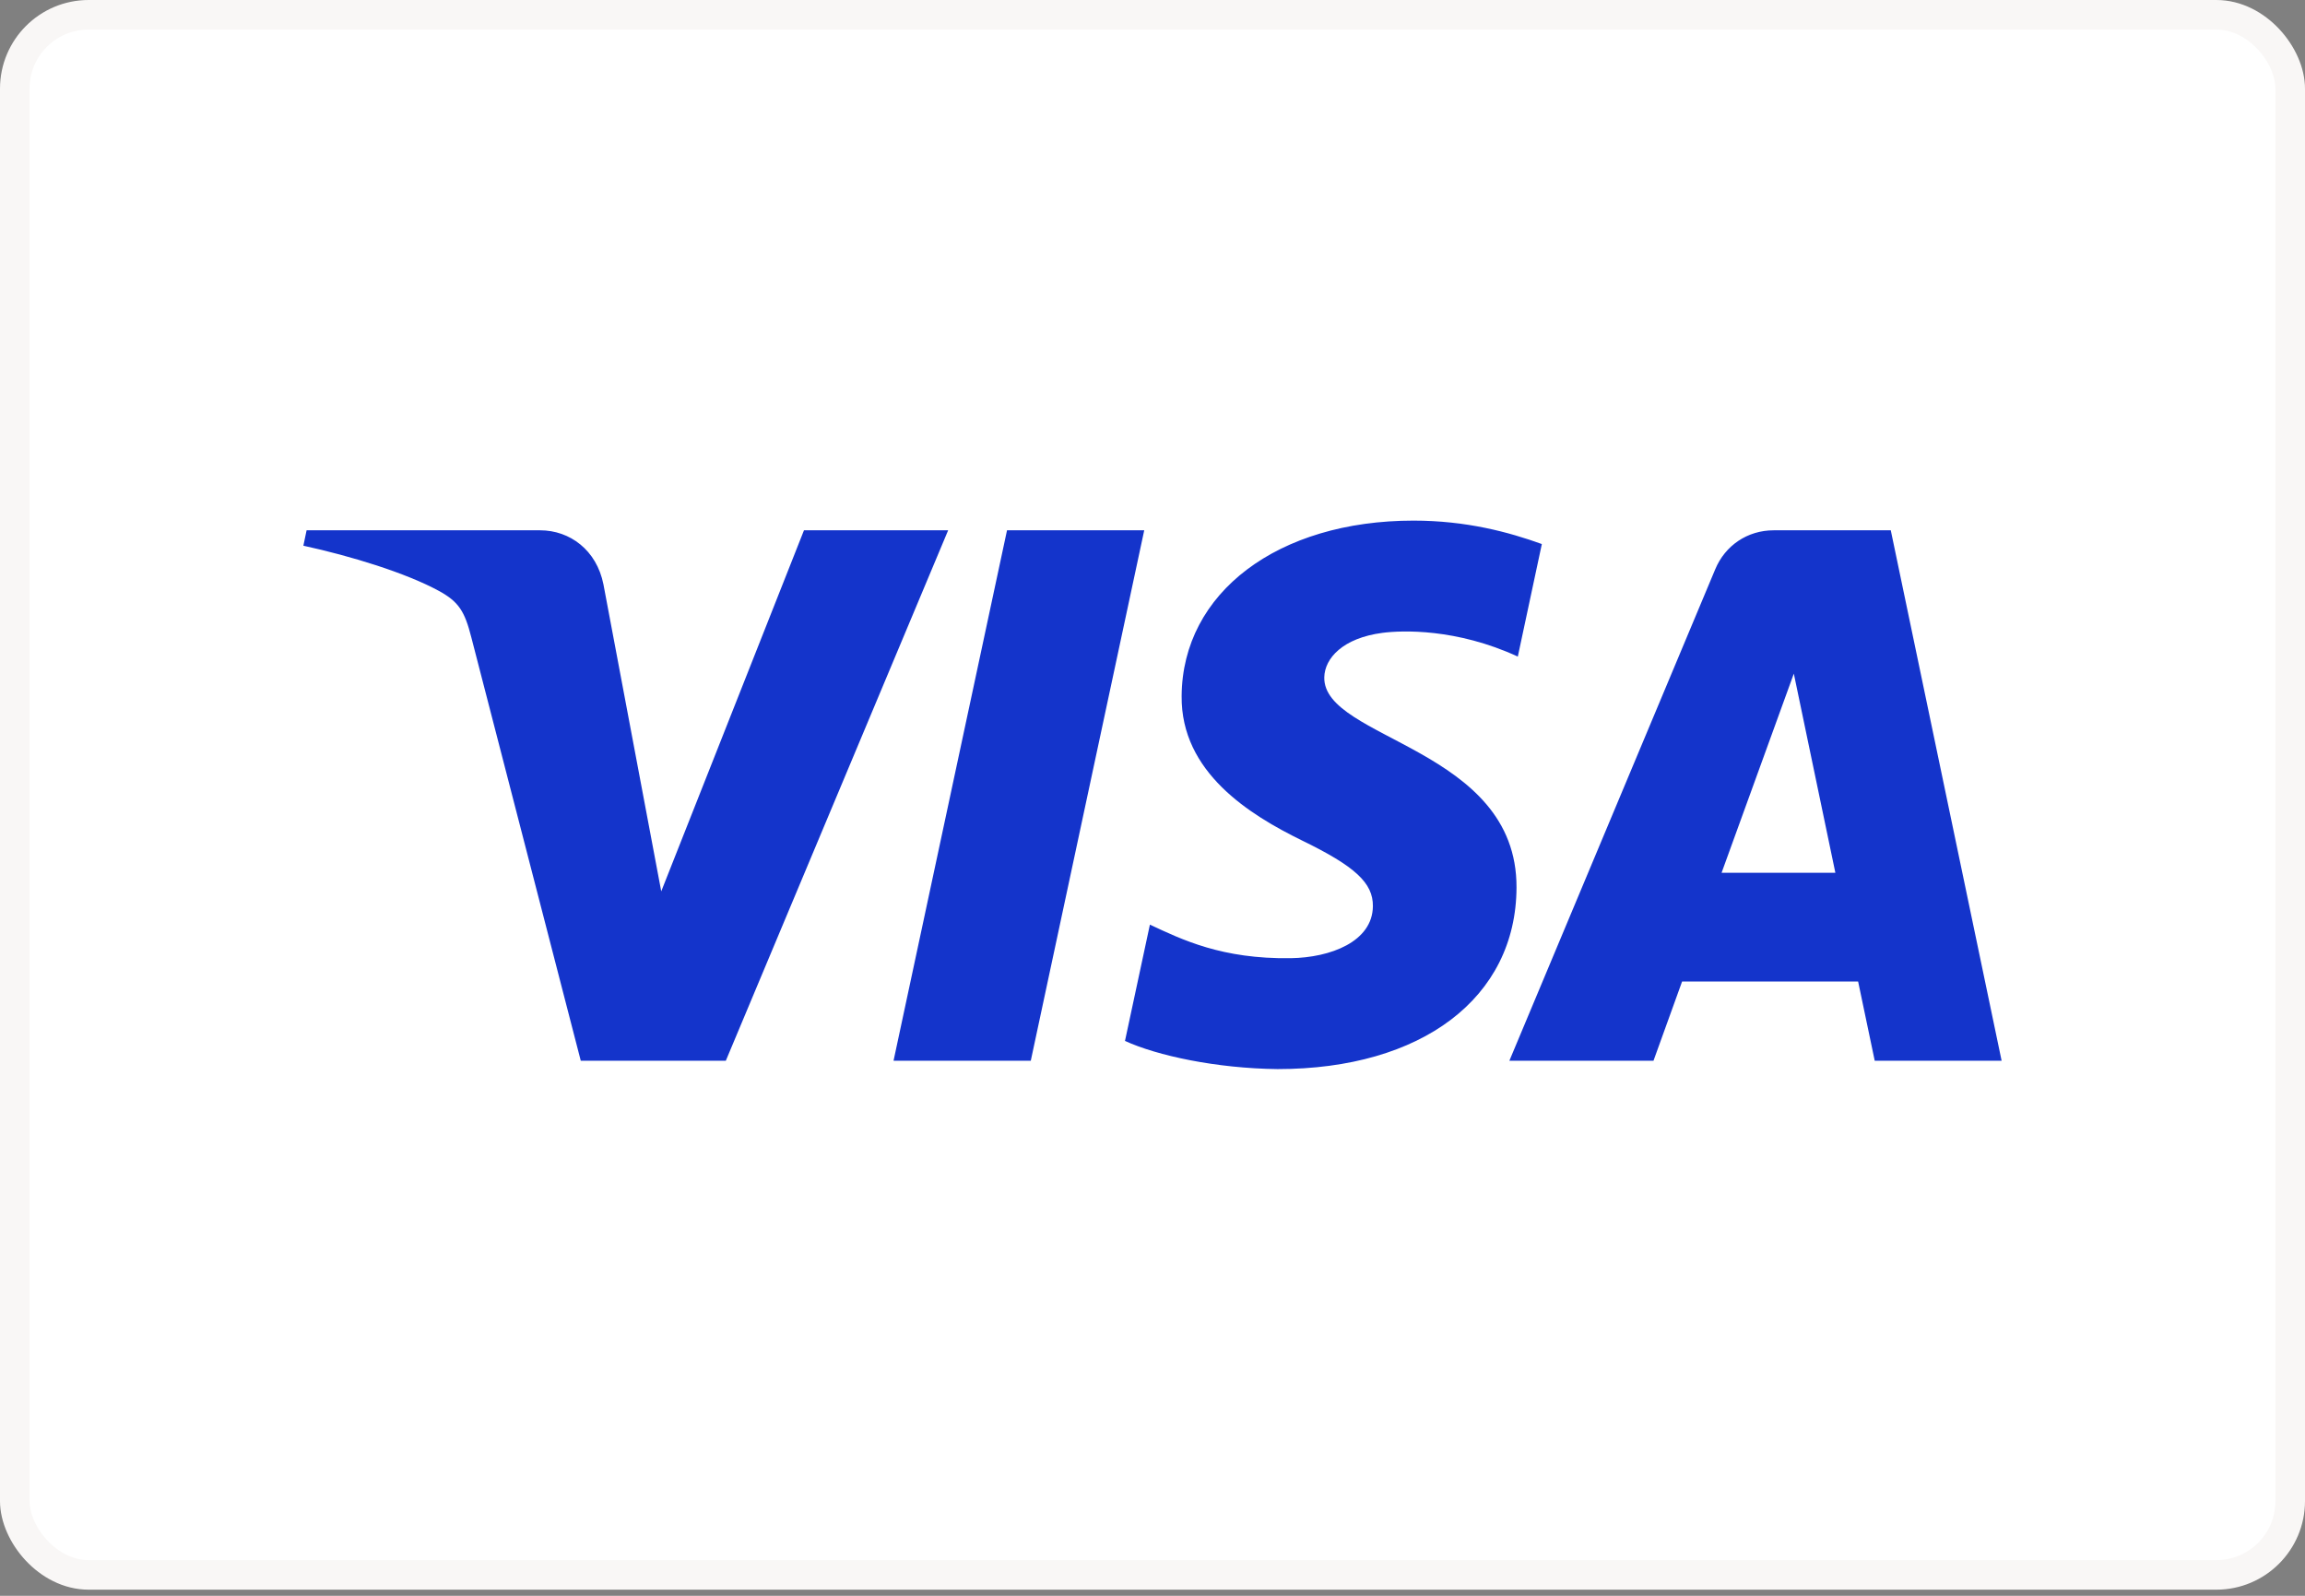 <svg width="78" height="54" viewBox="0 0 78 54" fill="none" xmlns="http://www.w3.org/2000/svg">
<rect x="0" y="0" width="78" height="54" fill="#808080" stroke="none"/>
<rect x="0.5" y="0.5" width="77" height="52.793" rx="2.5" fill="white"/>
<rect x="0.5" y="0.5" width="77" height="52.793" rx="2.5" stroke="#F9F7F6"/>
<path d="M38.72 17.945L34.881 35.895H30.237L34.077 17.945H38.72ZM58.257 29.535L60.702 22.795L62.108 29.535H58.257ZM63.44 35.895H67.734L63.983 17.945H60.022C59.129 17.945 58.377 18.463 58.044 19.261L51.076 35.895H55.953L56.921 33.214H62.878L63.44 35.895ZM51.318 30.035C51.338 25.298 44.769 25.035 44.813 22.919C44.827 22.275 45.441 21.59 46.782 21.415C47.447 21.329 49.282 21.26 51.362 22.218L52.175 18.41C51.058 18.006 49.62 17.617 47.832 17.617C43.241 17.617 40.011 20.056 39.986 23.55C39.956 26.134 42.293 27.575 44.049 28.436C45.86 29.316 46.467 29.88 46.458 30.666C46.446 31.87 45.014 32.404 43.681 32.424C41.345 32.46 39.991 31.792 38.912 31.289L38.069 35.224C39.156 35.722 41.158 36.154 43.232 36.177C48.112 36.177 51.303 33.767 51.318 30.035ZM32.085 17.945L24.561 35.895H19.653L15.95 21.57C15.725 20.689 15.529 20.365 14.847 19.993C13.73 19.386 11.887 18.819 10.266 18.466L10.375 17.945H18.277C19.284 17.945 20.189 18.615 20.42 19.774L22.376 30.162L27.206 17.945H32.085Z" fill="#1434CB"/>
</svg>
